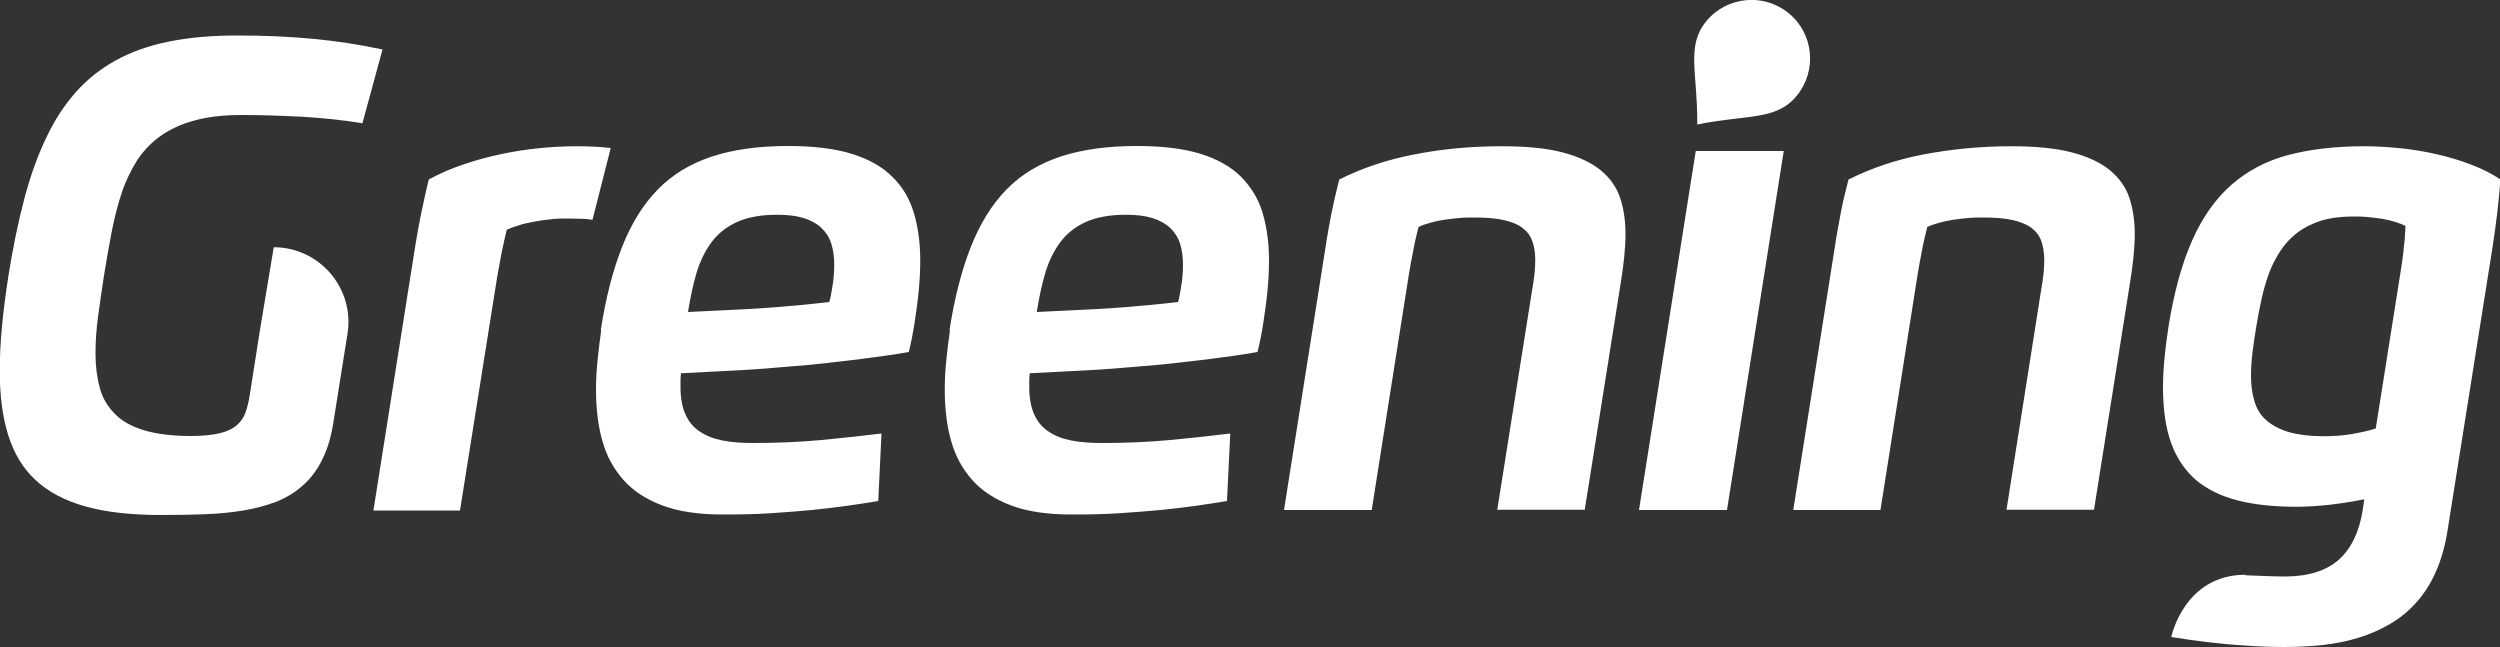 <svg xmlns="http://www.w3.org/2000/svg" id="Capa_2" viewBox="0 0 100 25.88"><rect x="0" y="0" width="100" height="25.88" fill="#333333" stroke="none"/><defs><style> .cls-1 { fill: #fff; } </style></defs><g id="Design"><path class="cls-1" d="M14.94,20.4l1.66-10.5c.08-.49.16-.95.25-1.38.09-.43.19-.88.3-1.34.44-.24.9-.44,1.38-.6.49-.17.98-.3,1.49-.41.51-.11,1.02-.19,1.52-.24s1-.08,1.48-.08c.51,0,.98.02,1.41.07l-.73,2.87c-.14-.02-.3-.04-.48-.04-.17,0-.35-.01-.53-.01-.2,0-.42,0-.64.03-.22.02-.44.05-.65.09-.21.04-.42.08-.61.14-.19.06-.37.12-.52.19-.07.29-.14.6-.21.94-.06.34-.12.66-.18.99l-1.48,9.3h-3.48ZM24.03,13.21c.2-1.3.49-2.42.86-3.35.37-.93.84-1.69,1.43-2.29s1.31-1.03,2.16-1.31c.85-.28,1.87-.42,3.04-.42,1.01,0,1.86.1,2.54.31.68.21,1.22.51,1.62.91.41.39.7.88.87,1.44.17.57.26,1.21.26,1.92,0,.38-.02.78-.06,1.2-.04.42-.1.85-.17,1.31-.03.19-.06.38-.1.57s-.08.39-.13.58c-.27.05-.59.1-.94.15-.35.05-.73.1-1.12.15s-.8.09-1.22.14c-.42.05-.83.09-1.24.12-.41.03-.81.07-1.19.1-.39.03-.74.05-1.06.07l-2.34.12c-.01.1-.02.19-.02.28,0,.09,0,.18,0,.27,0,.45.07.81.2,1.1.13.29.32.52.57.68.25.17.55.29.91.36.36.07.77.1,1.23.1.96,0,1.87-.04,2.73-.12.86-.08,1.66-.17,2.4-.26l-.13,2.7c-.38.06-.79.13-1.23.19-.44.06-.92.12-1.43.17-.52.05-1.07.09-1.66.13s-1.23.05-1.91.05c-.96,0-1.76-.12-2.4-.36s-1.17-.58-1.56-1.02c-.39-.44-.68-.96-.85-1.58-.17-.61-.25-1.29-.25-2.04,0-.37.02-.76.06-1.15.04-.4.09-.81.15-1.23ZM29.96,12.36c.23-.01.49-.03.77-.05.28-.02.57-.04.86-.07.29-.02.57-.05.85-.08.27-.03.52-.06.73-.08.03-.08.05-.18.07-.29s.04-.21.05-.29c.03-.16.05-.32.06-.46.01-.15.02-.29.02-.43,0-.33-.04-.62-.12-.87s-.22-.46-.4-.63c-.18-.17-.42-.3-.71-.39-.29-.09-.64-.13-1.06-.13-.65,0-1.18.1-1.6.29-.42.19-.76.46-1.02.81-.26.35-.46.76-.6,1.23s-.25,1-.34,1.56l2.43-.12ZM37.98,13.21c.2-1.3.49-2.42.86-3.35.37-.93.84-1.69,1.43-2.29s1.31-1.03,2.16-1.31c.85-.28,1.87-.42,3.04-.42,1.01,0,1.86.1,2.54.31.68.21,1.22.51,1.62.91s.7.88.87,1.44c.17.57.26,1.21.26,1.92,0,.38-.02.78-.06,1.2-.04.42-.1.85-.17,1.31-.03.19-.06.38-.1.57s-.08.39-.13.58c-.27.05-.59.1-.94.15-.35.05-.73.1-1.12.15s-.8.09-1.22.14c-.42.05-.83.09-1.24.12-.41.03-.81.07-1.19.1-.39.03-.74.05-1.06.07l-2.34.12c-.01.1-.02.19-.02.28,0,.09,0,.18,0,.27,0,.45.07.81.2,1.1.13.29.32.52.57.68.25.17.55.29.91.36.36.07.77.1,1.23.1.96,0,1.87-.04,2.73-.12.86-.08,1.66-.17,2.4-.26l-.13,2.7c-.38.06-.79.13-1.23.19-.44.06-.92.12-1.43.17-.52.05-1.07.09-1.66.13s-1.23.05-1.91.05c-.96,0-1.76-.12-2.4-.36s-1.17-.58-1.56-1.02c-.39-.44-.68-.96-.85-1.58-.17-.61-.25-1.29-.25-2.04,0-.37.02-.76.06-1.15.04-.4.09-.81.15-1.23ZM43.91,12.36c.23-.01.49-.03.77-.05.28-.02.57-.04.86-.07.29-.02.57-.05.85-.08.27-.03.52-.06.73-.08.03-.08.05-.18.07-.29s.04-.21.05-.29c.03-.16.05-.32.06-.46.01-.15.02-.29.02-.43,0-.33-.04-.62-.12-.87s-.22-.46-.4-.63c-.18-.17-.42-.3-.71-.39-.29-.09-.64-.13-1.06-.13-.65,0-1.18.1-1.6.29-.42.19-.76.46-1.02.81-.26.35-.46.76-.6,1.23s-.25,1-.34,1.56l2.43-.12ZM54.85,20.4h-3.49l1.66-10.5c.07-.49.16-.95.24-1.38.09-.43.19-.88.31-1.34.9-.45,1.89-.79,2.99-1,1.1-.22,2.27-.33,3.52-.33.99,0,1.8.08,2.44.25.64.17,1.14.41,1.52.72.37.31.63.68.77,1.11s.21.91.21,1.43c0,.29-.02.59-.05.91s-.08.65-.13.98l-1.45,9.14h-3.5l1.4-8.82c.04-.23.07-.43.09-.62.02-.19.03-.37.03-.54,0-.3-.04-.55-.12-.77-.08-.22-.21-.39-.4-.53-.18-.14-.44-.24-.75-.31-.31-.07-.71-.1-1.18-.1-.19,0-.39,0-.59.02-.2.02-.4.04-.6.07-.2.03-.38.07-.56.12-.18.05-.33.1-.47.17-.07.29-.15.6-.21.94-.07.34-.13.67-.18.99l-1.48,9.38ZM67.83,6.04h3.52l-2.27,14.36h-3.52l2.27-14.36ZM75.22,20.4h-3.49l1.66-10.5c.07-.49.16-.95.24-1.38s.19-.88.31-1.34c.9-.45,1.89-.79,2.99-1s2.27-.33,3.52-.33c.99,0,1.8.08,2.44.25.64.17,1.15.41,1.52.72.37.31.63.68.77,1.11.14.43.21.91.21,1.43,0,.29-.02.59-.05.91s-.08.65-.13.98l-1.45,9.14h-3.5l1.39-8.82c.04-.23.07-.43.09-.62.02-.19.03-.37.03-.54,0-.3-.04-.55-.12-.77-.08-.22-.21-.39-.4-.53-.19-.14-.44-.24-.75-.31-.31-.07-.71-.1-1.18-.1-.19,0-.39,0-.59.02-.2.02-.4.04-.6.07-.2.03-.38.07-.56.12-.18.05-.34.1-.48.17-.07.29-.15.6-.21.94-.07.34-.13.67-.18.99l-1.48,9.38ZM14.5,4.92l.8-2.94c-.92-.2-1.85-.34-2.81-.43-.95-.09-1.95-.13-3-.13s-1.92.08-2.72.24c-.8.16-1.51.41-2.13.75-.62.34-1.15.76-1.61,1.28-.46.52-.86,1.13-1.19,1.84-.34.71-.63,1.52-.87,2.43-.24.91-.45,1.93-.63,3.05-.11.72-.2,1.4-.26,2.04-.06.63-.09,1.22-.09,1.78,0,.99.11,1.85.34,2.58s.59,1.33,1.1,1.8c.51.47,1.17.82,2,1.05.82.23,1.83.34,3.02.34.6,0,1.18-.01,1.73-.03.55-.02,1.07-.07,1.55-.15.48-.08.92-.2,1.32-.35.4-.16.75-.37,1.06-.65.31-.27.57-.61.77-1.02.21-.41.36-.9.45-1.47l.57-3.58c.29-1.82-1.12-3.46-2.95-3.46h0l-.54,3.24h0l-.42,2.67c-.04.26-.1.5-.17.7-.07.2-.19.37-.35.51s-.39.25-.68.32-.68.11-1.15.11c-.76,0-1.38-.08-1.88-.23-.5-.15-.89-.37-1.17-.66-.29-.29-.49-.63-.6-1.04-.11-.41-.17-.86-.17-1.36,0-.46.03-.95.1-1.47.07-.52.15-1.08.24-1.66.1-.62.2-1.21.31-1.76.11-.56.24-1.07.4-1.55s.37-.9.61-1.29c.25-.38.56-.71.94-.98.38-.27.83-.48,1.36-.62.53-.15,1.17-.22,1.9-.22.8,0,1.61.03,2.42.07.81.05,1.61.13,2.4.26ZM89.82,22.99c-2.46,0-2.97,2.49-2.97,2.49.44.07.91.14,1.41.2.5.06,1.01.11,1.54.14.53.04,1.05.06,1.58.06s1.04-.03,1.54-.08c.5-.06.97-.15,1.42-.29s.87-.32,1.26-.55.74-.51,1.05-.86c.31-.34.57-.75.78-1.22.21-.47.37-1.02.47-1.65l1.8-11.33c.07-.49.14-.95.19-1.38.05-.43.09-.88.13-1.34-.36-.24-.76-.44-1.19-.6-.43-.17-.89-.3-1.36-.41-.47-.11-.96-.19-1.45-.24s-.98-.08-1.45-.08c-1.15,0-2.16.12-3.04.35-.87.23-1.63.63-2.27,1.19s-1.16,1.3-1.57,2.22c-.41.92-.73,2.08-.95,3.45-.14.91-.22,1.73-.22,2.43,0,.89.11,1.64.33,2.24.22.61.56,1.1,1,1.48.45.37,1,.64,1.67.81s1.45.25,2.33.25c.42,0,.88-.03,1.35-.08.48-.06.94-.13,1.37-.22l-.06.42c-.14.89-.46,1.55-.96,2-.5.44-1.22.67-2.16.67-.41,0-1.13-.03-1.57-.05M96.15,9.97c-.04.34-.09.67-.14.99l-.98,6.18c-.15.05-.31.09-.49.13-.17.04-.35.07-.52.1-.18.03-.35.05-.53.06s-.34.02-.49.02c-.59,0-1.08-.06-1.46-.17-.38-.12-.68-.28-.91-.49s-.38-.47-.46-.77c-.09-.3-.13-.63-.13-.99,0-.29.02-.6.06-.93.04-.33.09-.67.15-1.03.06-.37.13-.74.21-1.1s.18-.71.3-1.04c.12-.32.28-.63.46-.9.18-.28.41-.52.67-.72.26-.2.58-.36.94-.48.36-.11.79-.17,1.27-.17.19,0,.39,0,.59.02s.39.04.58.07c.19.03.36.07.52.12.16.05.3.1.43.17-.01.29-.03.6-.08.94ZM67.89,4.98c2.02-.41,3.16-.15,3.98-1.15.82-1,.68-2.48-.32-3.3-1-.82-2.48-.68-3.3.32-.82,1-.34,2.07-.36,4.13"></path></g></svg>